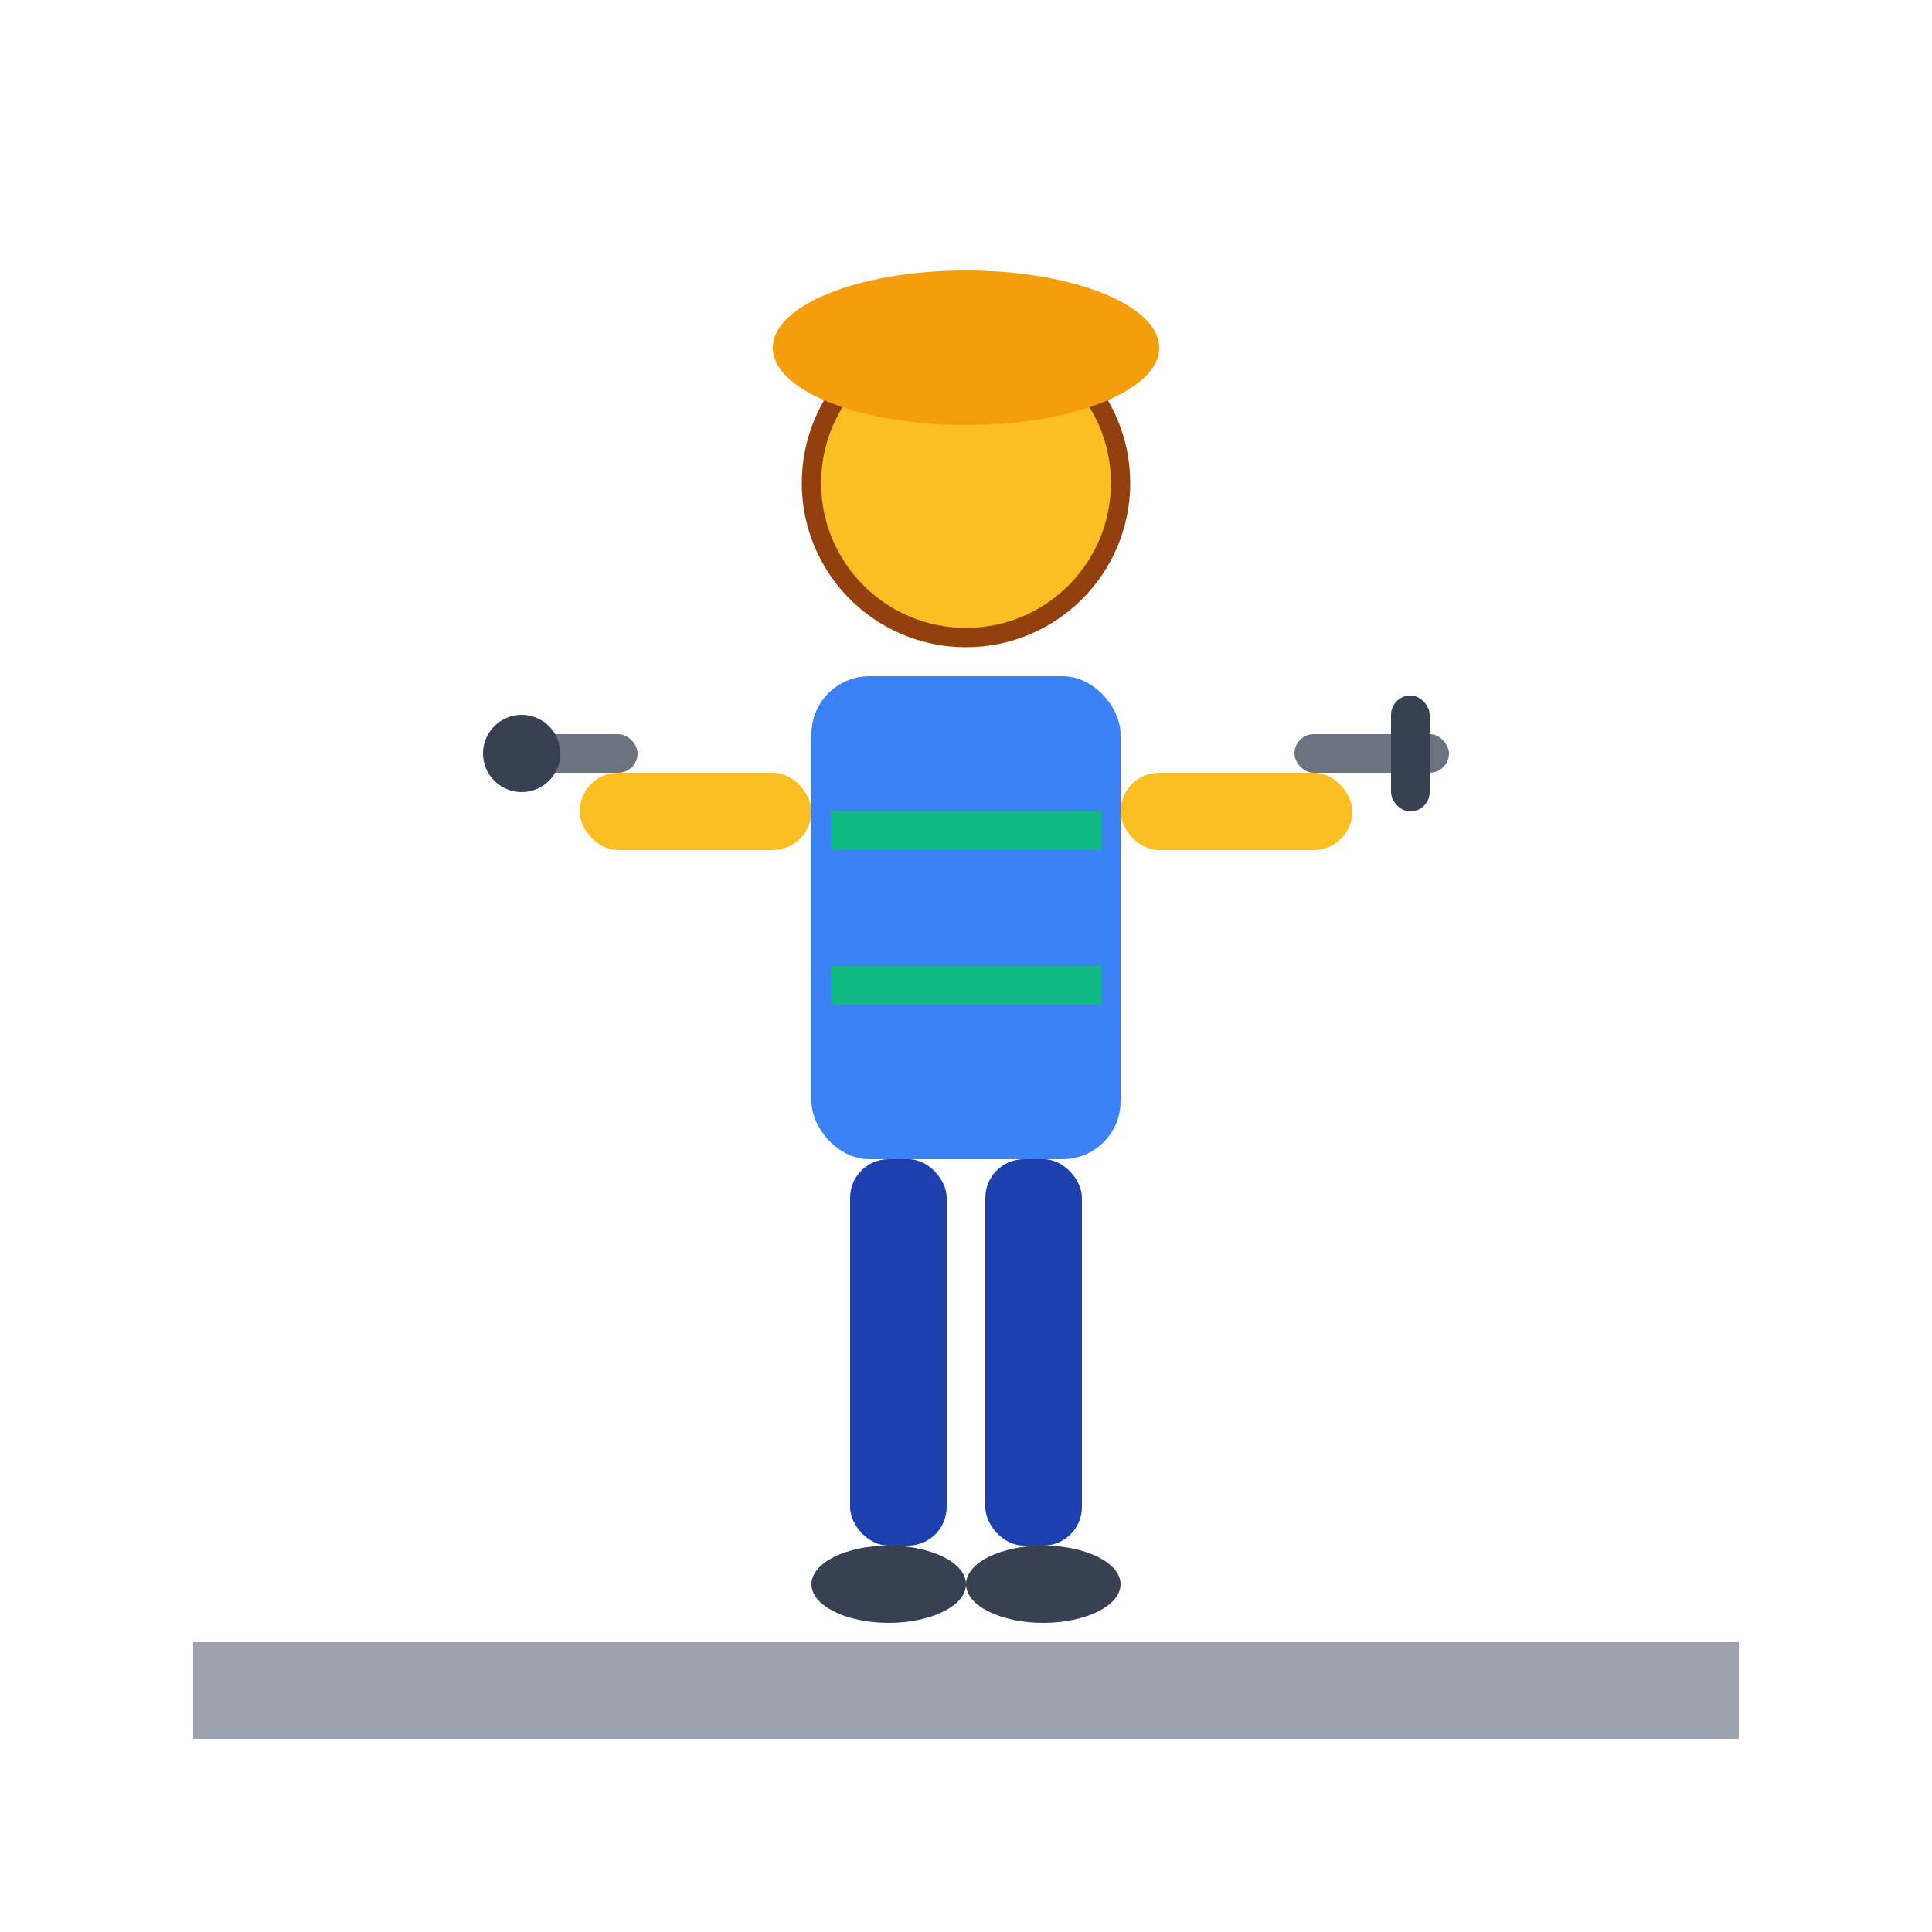 <svg width="100" height="100" viewBox="0 0 100 100" fill="none" xmlns="http://www.w3.org/2000/svg">
  <!-- Head -->
  <circle cx="50" cy="25" r="8" fill="#fbbf24" stroke="#92400e" stroke-width="1"/>
  
  <!-- Body -->
  <rect x="42" y="35" width="16" height="25" rx="3" fill="#3b82f6"/>
  
  <!-- Arms -->
  <rect x="30" y="40" width="12" height="4" rx="2" fill="#fbbf24"/>
  <rect x="58" y="40" width="12" height="4" rx="2" fill="#fbbf24"/>
  
  <!-- Legs -->
  <rect x="44" y="60" width="5" height="20" rx="2" fill="#1e40af"/>
  <rect x="51" y="60" width="5" height="20" rx="2" fill="#1e40af"/>
  
  <!-- Tools -->
  <rect x="25" y="38" width="8" height="2" rx="1" fill="#6b7280"/>
  <circle cx="27" cy="39" r="2" fill="#374151"/>
  
  <rect x="67" y="38" width="8" height="2" rx="1" fill="#6b7280"/>
  <rect x="72" y="36" width="2" height="6" rx="1" fill="#374151"/>
  
  <!-- Hard hat -->
  <ellipse cx="50" cy="18" rx="10" ry="4" fill="#f59e0b"/>
  <rect x="45" y="15" width="10" height="6" rx="1" fill="#f59e0b"/>
  
  <!-- Safety vest stripes -->
  <rect x="43" y="42" width="14" height="2" fill="#10b981"/>
  <rect x="43" y="50" width="14" height="2" fill="#10b981"/>
  
  <!-- Work area -->
  <rect x="10" y="85" width="80" height="5" fill="#9ca3af"/>
  
  <!-- Feet -->
  <ellipse cx="46" cy="82" rx="4" ry="2" fill="#374151"/>
  <ellipse cx="54" cy="82" rx="4" ry="2" fill="#374151"/>
</svg>
